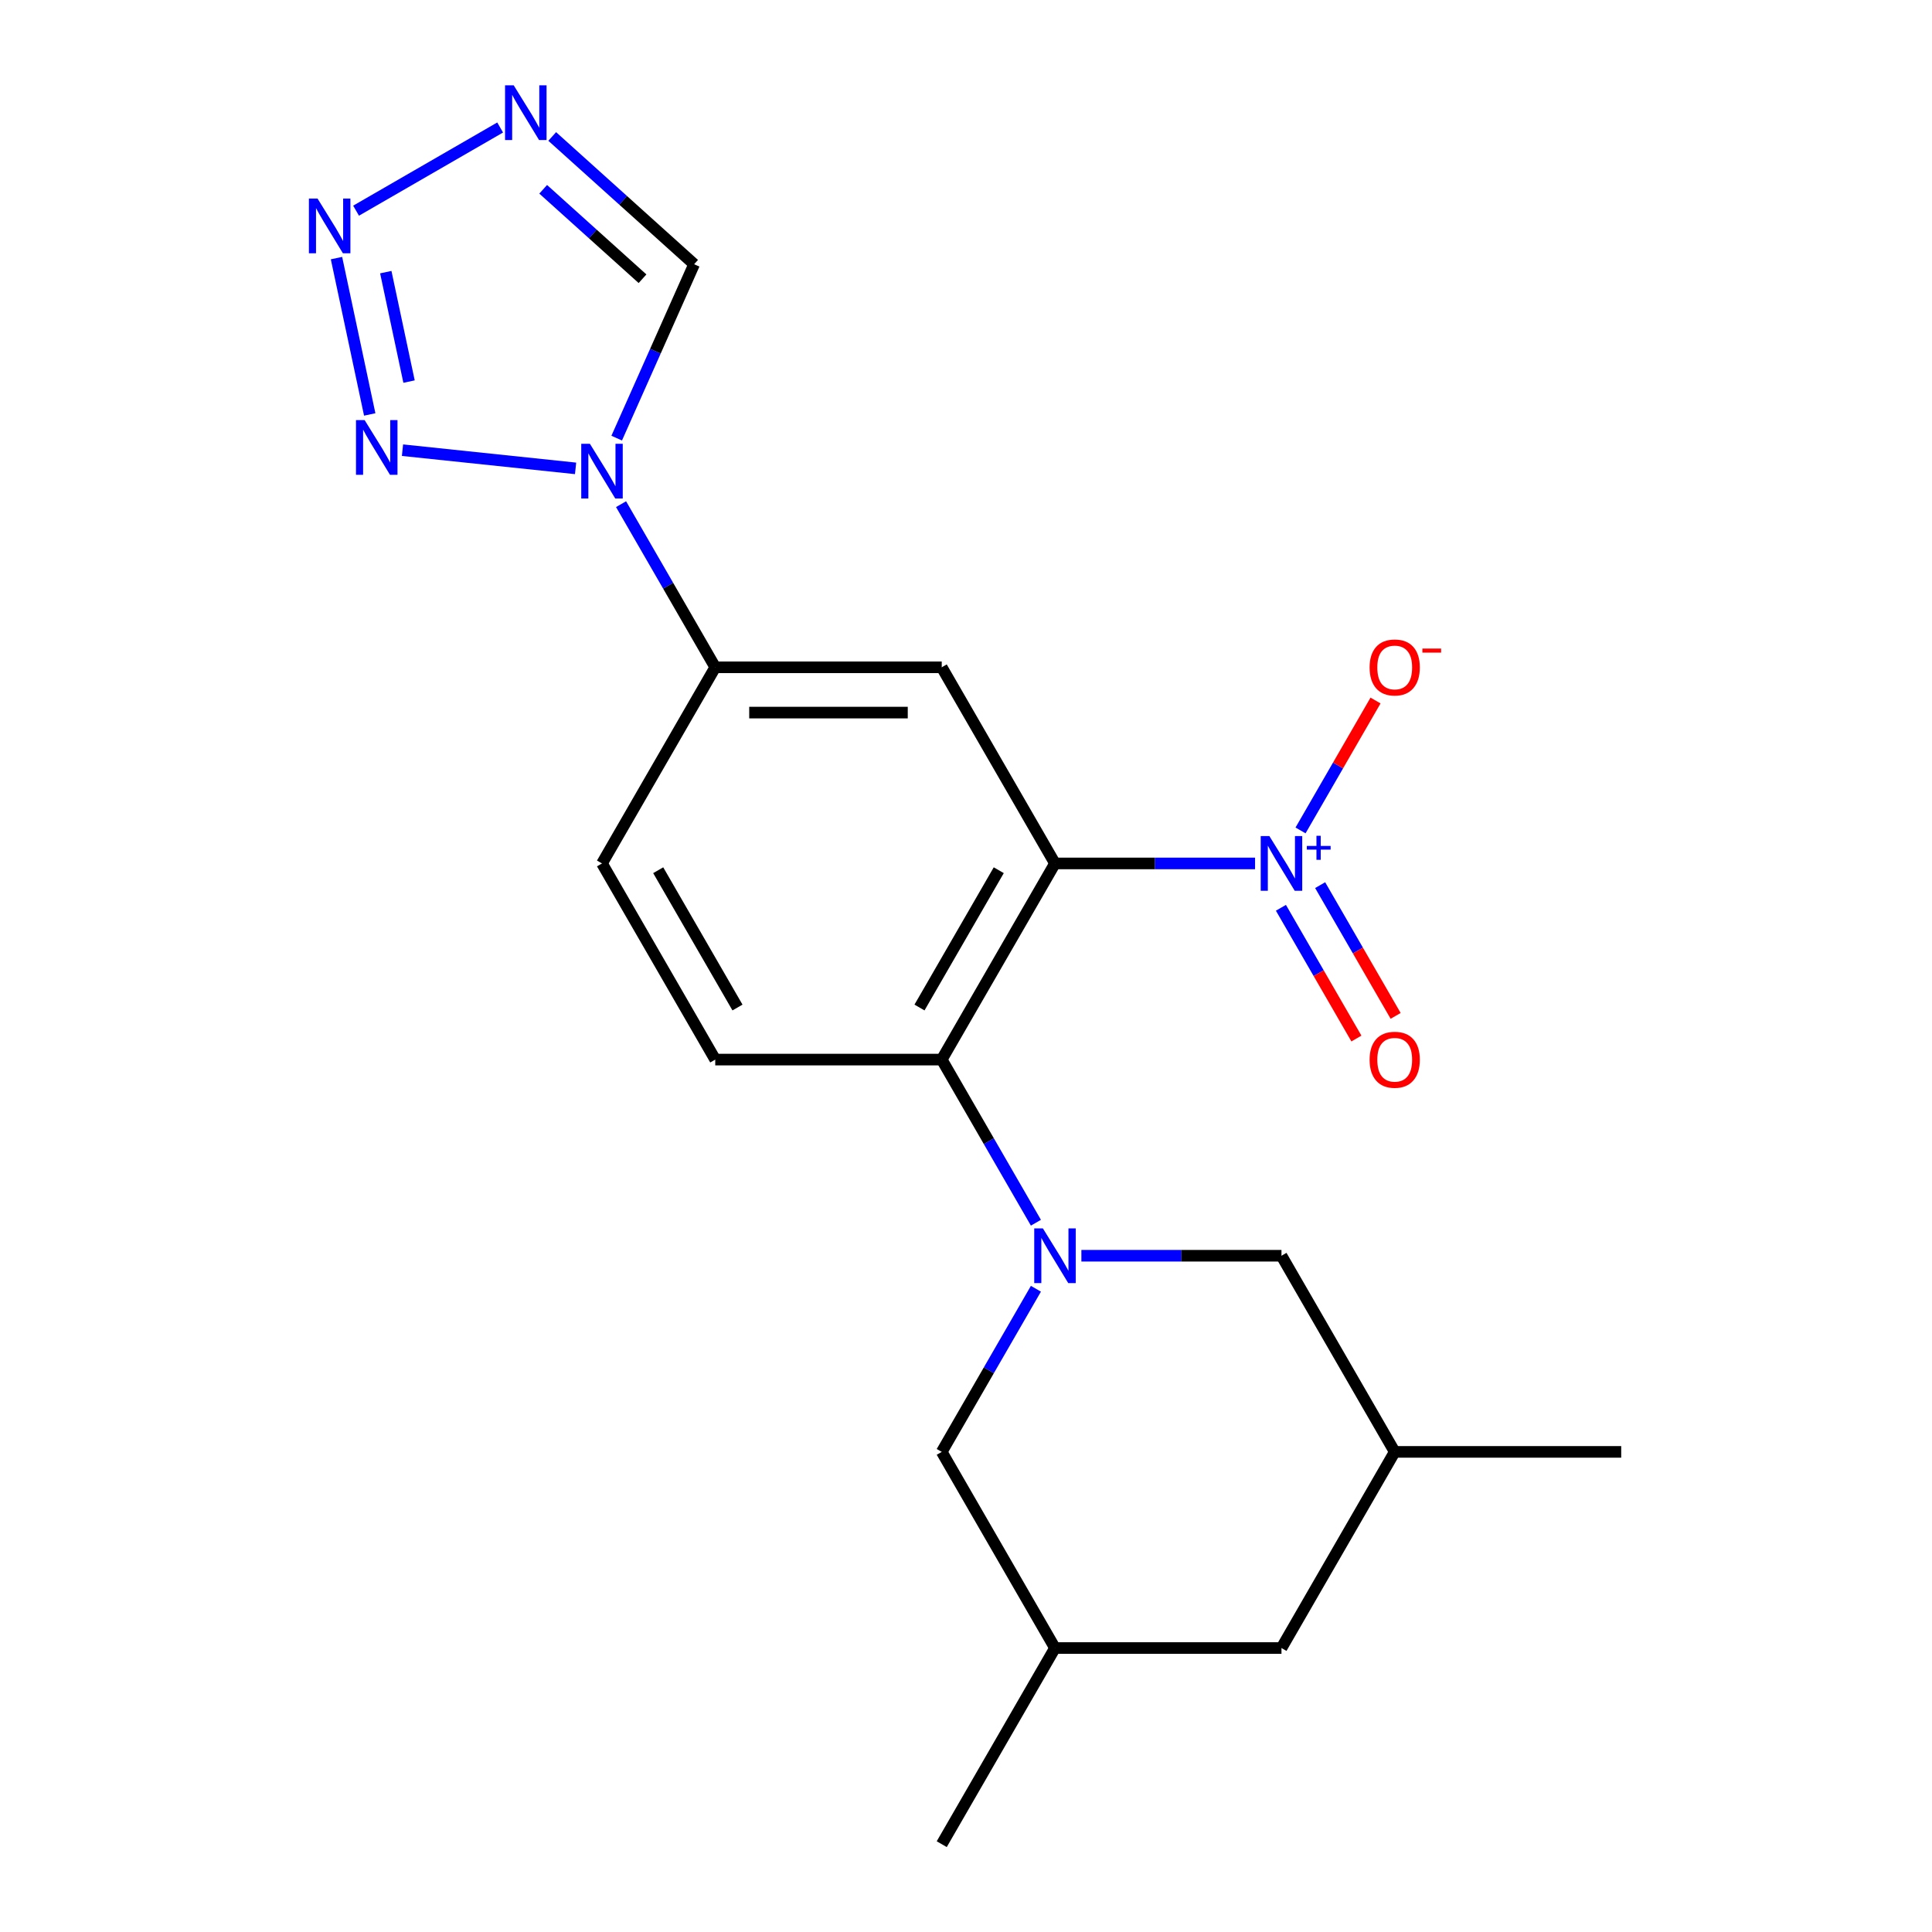 <?xml version='1.0' encoding='iso-8859-1'?>
<svg version='1.1' baseProfile='full'
              xmlns='http://www.w3.org/2000/svg'
                      xmlns:rdkit='http://www.rdkit.org/xml'
                      xmlns:xlink='http://www.w3.org/1999/xlink'
                  xml:space='preserve'
width='1000px' height='1000px' viewBox='0 0 1000 1000'>
<!-- END OF HEADER -->
<rect style='opacity:1.0;fill:#FFFFFF;stroke:none' width='1000' height='1000' x='0' y='0'> </rect>
<path class='bond-1' d='M 546.055,446.916 L 597.835,446.916' style='fill:none;fill-rule:evenodd;stroke:#000000;stroke-width:6px;stroke-linecap:butt;stroke-linejoin:miter;stroke-opacity:1' />
<path class='bond-1' d='M 597.835,446.916 L 649.616,446.916' style='fill:none;fill-rule:evenodd;stroke:#0000FF;stroke-width:6px;stroke-linecap:butt;stroke-linejoin:miter;stroke-opacity:1' />
<path class='bond-4' d='M 546.055,446.916 L 487.439,548.442' style='fill:none;fill-rule:evenodd;stroke:#000000;stroke-width:6px;stroke-linecap:butt;stroke-linejoin:miter;stroke-opacity:1' />
<path class='bond-4' d='M 516.957,450.422 L 475.926,521.49' style='fill:none;fill-rule:evenodd;stroke:#000000;stroke-width:6px;stroke-linecap:butt;stroke-linejoin:miter;stroke-opacity:1' />
<path class='bond-7' d='M 546.055,446.916 L 487.439,345.391' style='fill:none;fill-rule:evenodd;stroke:#000000;stroke-width:6px;stroke-linecap:butt;stroke-linejoin:miter;stroke-opacity:1' />
<path class='bond-0' d='M 536.187,632.877 L 511.813,590.66' style='fill:none;fill-rule:evenodd;stroke:#0000FF;stroke-width:6px;stroke-linecap:butt;stroke-linejoin:miter;stroke-opacity:1' />
<path class='bond-0' d='M 511.813,590.66 L 487.439,548.442' style='fill:none;fill-rule:evenodd;stroke:#000000;stroke-width:6px;stroke-linecap:butt;stroke-linejoin:miter;stroke-opacity:1' />
<path class='bond-11' d='M 536.187,667.059 L 511.813,709.276' style='fill:none;fill-rule:evenodd;stroke:#0000FF;stroke-width:6px;stroke-linecap:butt;stroke-linejoin:miter;stroke-opacity:1' />
<path class='bond-11' d='M 511.813,709.276 L 487.439,751.494' style='fill:none;fill-rule:evenodd;stroke:#000000;stroke-width:6px;stroke-linecap:butt;stroke-linejoin:miter;stroke-opacity:1' />
<path class='bond-12' d='M 559.725,649.968 L 611.506,649.968' style='fill:none;fill-rule:evenodd;stroke:#0000FF;stroke-width:6px;stroke-linecap:butt;stroke-linejoin:miter;stroke-opacity:1' />
<path class='bond-12' d='M 611.506,649.968 L 663.287,649.968' style='fill:none;fill-rule:evenodd;stroke:#000000;stroke-width:6px;stroke-linecap:butt;stroke-linejoin:miter;stroke-opacity:1' />
<path class='bond-13' d='M 673.154,429.826 L 692.564,396.207' style='fill:none;fill-rule:evenodd;stroke:#0000FF;stroke-width:6px;stroke-linecap:butt;stroke-linejoin:miter;stroke-opacity:1' />
<path class='bond-13' d='M 692.564,396.207 L 711.974,362.588' style='fill:none;fill-rule:evenodd;stroke:#FF0000;stroke-width:6px;stroke-linecap:butt;stroke-linejoin:miter;stroke-opacity:1' />
<path class='bond-14' d='M 663.001,469.869 L 682.538,503.708' style='fill:none;fill-rule:evenodd;stroke:#0000FF;stroke-width:6px;stroke-linecap:butt;stroke-linejoin:miter;stroke-opacity:1' />
<path class='bond-14' d='M 682.538,503.708 L 702.075,537.546' style='fill:none;fill-rule:evenodd;stroke:#FF0000;stroke-width:6px;stroke-linecap:butt;stroke-linejoin:miter;stroke-opacity:1' />
<path class='bond-14' d='M 683.307,458.146 L 702.843,491.984' style='fill:none;fill-rule:evenodd;stroke:#0000FF;stroke-width:6px;stroke-linecap:butt;stroke-linejoin:miter;stroke-opacity:1' />
<path class='bond-14' d='M 702.843,491.984 L 722.38,525.823' style='fill:none;fill-rule:evenodd;stroke:#FF0000;stroke-width:6px;stroke-linecap:butt;stroke-linejoin:miter;stroke-opacity:1' />
<path class='bond-2' d='M 321.458,260.956 L 345.833,303.173' style='fill:none;fill-rule:evenodd;stroke:#0000FF;stroke-width:6px;stroke-linecap:butt;stroke-linejoin:miter;stroke-opacity:1' />
<path class='bond-2' d='M 345.833,303.173 L 370.207,345.391' style='fill:none;fill-rule:evenodd;stroke:#000000;stroke-width:6px;stroke-linecap:butt;stroke-linejoin:miter;stroke-opacity:1' />
<path class='bond-3' d='M 297.92,242.428 L 208.328,233.012' style='fill:none;fill-rule:evenodd;stroke:#0000FF;stroke-width:6px;stroke-linecap:butt;stroke-linejoin:miter;stroke-opacity:1' />
<path class='bond-8' d='M 319.2,226.774 L 339.237,181.771' style='fill:none;fill-rule:evenodd;stroke:#0000FF;stroke-width:6px;stroke-linecap:butt;stroke-linejoin:miter;stroke-opacity:1' />
<path class='bond-8' d='M 339.237,181.771 L 359.273,136.768' style='fill:none;fill-rule:evenodd;stroke:#000000;stroke-width:6px;stroke-linecap:butt;stroke-linejoin:miter;stroke-opacity:1' />
<path class='bond-5' d='M 191.368,214.52 L 174.167,133.595' style='fill:none;fill-rule:evenodd;stroke:#0000FF;stroke-width:6px;stroke-linecap:butt;stroke-linejoin:miter;stroke-opacity:1' />
<path class='bond-5' d='M 211.722,197.506 L 199.681,140.859' style='fill:none;fill-rule:evenodd;stroke:#0000FF;stroke-width:6px;stroke-linecap:butt;stroke-linejoin:miter;stroke-opacity:1' />
<path class='bond-10' d='M 487.439,548.442 L 370.207,548.442' style='fill:none;fill-rule:evenodd;stroke:#000000;stroke-width:6px;stroke-linecap:butt;stroke-linejoin:miter;stroke-opacity:1' />
<path class='bond-22' d='M 184.298,109.048 L 258.877,65.99' style='fill:none;fill-rule:evenodd;stroke:#0000FF;stroke-width:6px;stroke-linecap:butt;stroke-linejoin:miter;stroke-opacity:1' />
<path class='bond-6' d='M 285.824,70.634 L 322.549,103.701' style='fill:none;fill-rule:evenodd;stroke:#0000FF;stroke-width:6px;stroke-linecap:butt;stroke-linejoin:miter;stroke-opacity:1' />
<path class='bond-6' d='M 322.549,103.701 L 359.273,136.768' style='fill:none;fill-rule:evenodd;stroke:#000000;stroke-width:6px;stroke-linecap:butt;stroke-linejoin:miter;stroke-opacity:1' />
<path class='bond-6' d='M 281.153,97.978 L 306.86,121.125' style='fill:none;fill-rule:evenodd;stroke:#0000FF;stroke-width:6px;stroke-linecap:butt;stroke-linejoin:miter;stroke-opacity:1' />
<path class='bond-6' d='M 306.86,121.125 L 332.567,144.272' style='fill:none;fill-rule:evenodd;stroke:#000000;stroke-width:6px;stroke-linecap:butt;stroke-linejoin:miter;stroke-opacity:1' />
<path class='bond-9' d='M 487.439,345.391 L 370.207,345.391' style='fill:none;fill-rule:evenodd;stroke:#000000;stroke-width:6px;stroke-linecap:butt;stroke-linejoin:miter;stroke-opacity:1' />
<path class='bond-9' d='M 469.854,368.837 L 387.792,368.837' style='fill:none;fill-rule:evenodd;stroke:#000000;stroke-width:6px;stroke-linecap:butt;stroke-linejoin:miter;stroke-opacity:1' />
<path class='bond-15' d='M 370.207,345.391 L 311.591,446.916' style='fill:none;fill-rule:evenodd;stroke:#000000;stroke-width:6px;stroke-linecap:butt;stroke-linejoin:miter;stroke-opacity:1' />
<path class='bond-21' d='M 370.207,548.442 L 311.591,446.916' style='fill:none;fill-rule:evenodd;stroke:#000000;stroke-width:6px;stroke-linecap:butt;stroke-linejoin:miter;stroke-opacity:1' />
<path class='bond-21' d='M 381.72,521.49 L 340.688,450.422' style='fill:none;fill-rule:evenodd;stroke:#000000;stroke-width:6px;stroke-linecap:butt;stroke-linejoin:miter;stroke-opacity:1' />
<path class='bond-16' d='M 487.439,751.494 L 546.055,853.02' style='fill:none;fill-rule:evenodd;stroke:#000000;stroke-width:6px;stroke-linecap:butt;stroke-linejoin:miter;stroke-opacity:1' />
<path class='bond-17' d='M 663.287,649.968 L 721.903,751.494' style='fill:none;fill-rule:evenodd;stroke:#000000;stroke-width:6px;stroke-linecap:butt;stroke-linejoin:miter;stroke-opacity:1' />
<path class='bond-20' d='M 546.055,853.02 L 487.439,954.545' style='fill:none;fill-rule:evenodd;stroke:#000000;stroke-width:6px;stroke-linecap:butt;stroke-linejoin:miter;stroke-opacity:1' />
<path class='bond-23' d='M 546.055,853.02 L 663.287,853.02' style='fill:none;fill-rule:evenodd;stroke:#000000;stroke-width:6px;stroke-linecap:butt;stroke-linejoin:miter;stroke-opacity:1' />
<path class='bond-18' d='M 721.903,751.494 L 663.287,853.02' style='fill:none;fill-rule:evenodd;stroke:#000000;stroke-width:6px;stroke-linecap:butt;stroke-linejoin:miter;stroke-opacity:1' />
<path class='bond-19' d='M 721.903,751.494 L 839.134,751.494' style='fill:none;fill-rule:evenodd;stroke:#000000;stroke-width:6px;stroke-linecap:butt;stroke-linejoin:miter;stroke-opacity:1' />
<path  class='atom-1' d='M 539.795 635.808
L 549.075 650.808
Q 549.995 652.288, 551.475 654.968
Q 552.955 657.648, 553.035 657.808
L 553.035 635.808
L 556.795 635.808
L 556.795 664.128
L 552.915 664.128
L 542.955 647.728
Q 541.795 645.808, 540.555 643.608
Q 539.355 641.408, 538.995 640.728
L 538.995 664.128
L 535.315 664.128
L 535.315 635.808
L 539.795 635.808
' fill='#0000FF'/>
<path  class='atom-2' d='M 657.027 432.756
L 666.307 447.756
Q 667.227 449.236, 668.707 451.916
Q 670.187 454.596, 670.267 454.756
L 670.267 432.756
L 674.027 432.756
L 674.027 461.076
L 670.147 461.076
L 660.187 444.676
Q 659.027 442.756, 657.787 440.556
Q 656.587 438.356, 656.227 437.676
L 656.227 461.076
L 652.547 461.076
L 652.547 432.756
L 657.027 432.756
' fill='#0000FF'/>
<path  class='atom-2' d='M 676.403 437.861
L 681.392 437.861
L 681.392 432.608
L 683.61 432.608
L 683.61 437.861
L 688.731 437.861
L 688.731 439.762
L 683.61 439.762
L 683.61 445.042
L 681.392 445.042
L 681.392 439.762
L 676.403 439.762
L 676.403 437.861
' fill='#0000FF'/>
<path  class='atom-3' d='M 305.331 229.705
L 314.611 244.705
Q 315.531 246.185, 317.011 248.865
Q 318.491 251.545, 318.571 251.705
L 318.571 229.705
L 322.331 229.705
L 322.331 258.025
L 318.451 258.025
L 308.491 241.625
Q 307.331 239.705, 306.091 237.505
Q 304.891 235.305, 304.531 234.625
L 304.531 258.025
L 300.851 258.025
L 300.851 229.705
L 305.331 229.705
' fill='#0000FF'/>
<path  class='atom-4' d='M 188.741 217.451
L 198.021 232.451
Q 198.941 233.931, 200.421 236.611
Q 201.901 239.291, 201.981 239.451
L 201.981 217.451
L 205.741 217.451
L 205.741 245.771
L 201.861 245.771
L 191.901 229.371
Q 190.741 227.451, 189.501 225.251
Q 188.301 223.051, 187.941 222.371
L 187.941 245.771
L 184.261 245.771
L 184.261 217.451
L 188.741 217.451
' fill='#0000FF'/>
<path  class='atom-6' d='M 164.367 102.781
L 173.647 117.781
Q 174.567 119.261, 176.047 121.941
Q 177.527 124.621, 177.607 124.781
L 177.607 102.781
L 181.367 102.781
L 181.367 131.101
L 177.487 131.101
L 167.527 114.701
Q 166.367 112.781, 165.127 110.581
Q 163.927 108.381, 163.567 107.701
L 163.567 131.101
L 159.887 131.101
L 159.887 102.781
L 164.367 102.781
' fill='#0000FF'/>
<path  class='atom-7' d='M 265.893 44.165
L 275.173 59.165
Q 276.093 60.645, 277.573 63.325
Q 279.053 66.005, 279.133 66.165
L 279.133 44.165
L 282.893 44.165
L 282.893 72.485
L 279.013 72.485
L 269.053 56.085
Q 267.893 54.165, 266.653 51.965
Q 265.453 49.765, 265.093 49.085
L 265.093 72.485
L 261.413 72.485
L 261.413 44.165
L 265.893 44.165
' fill='#0000FF'/>
<path  class='atom-14' d='M 708.903 345.471
Q 708.903 338.671, 712.263 334.871
Q 715.623 331.071, 721.903 331.071
Q 728.183 331.071, 731.543 334.871
Q 734.903 338.671, 734.903 345.471
Q 734.903 352.351, 731.503 356.271
Q 728.103 360.151, 721.903 360.151
Q 715.663 360.151, 712.263 356.271
Q 708.903 352.391, 708.903 345.471
M 721.903 356.951
Q 726.223 356.951, 728.543 354.071
Q 730.903 351.151, 730.903 345.471
Q 730.903 339.911, 728.543 337.111
Q 726.223 334.271, 721.903 334.271
Q 717.583 334.271, 715.223 337.071
Q 712.903 339.871, 712.903 345.471
Q 712.903 351.191, 715.223 354.071
Q 717.583 356.951, 721.903 356.951
' fill='#FF0000'/>
<path  class='atom-14' d='M 736.223 335.693
L 745.911 335.693
L 745.911 337.805
L 736.223 337.805
L 736.223 335.693
' fill='#FF0000'/>
<path  class='atom-15' d='M 708.903 548.522
Q 708.903 541.722, 712.263 537.922
Q 715.623 534.122, 721.903 534.122
Q 728.183 534.122, 731.543 537.922
Q 734.903 541.722, 734.903 548.522
Q 734.903 555.402, 731.503 559.322
Q 728.103 563.202, 721.903 563.202
Q 715.663 563.202, 712.263 559.322
Q 708.903 555.442, 708.903 548.522
M 721.903 560.002
Q 726.223 560.002, 728.543 557.122
Q 730.903 554.202, 730.903 548.522
Q 730.903 542.962, 728.543 540.162
Q 726.223 537.322, 721.903 537.322
Q 717.583 537.322, 715.223 540.122
Q 712.903 542.922, 712.903 548.522
Q 712.903 554.242, 715.223 557.122
Q 717.583 560.002, 721.903 560.002
' fill='#FF0000'/>
</svg>
